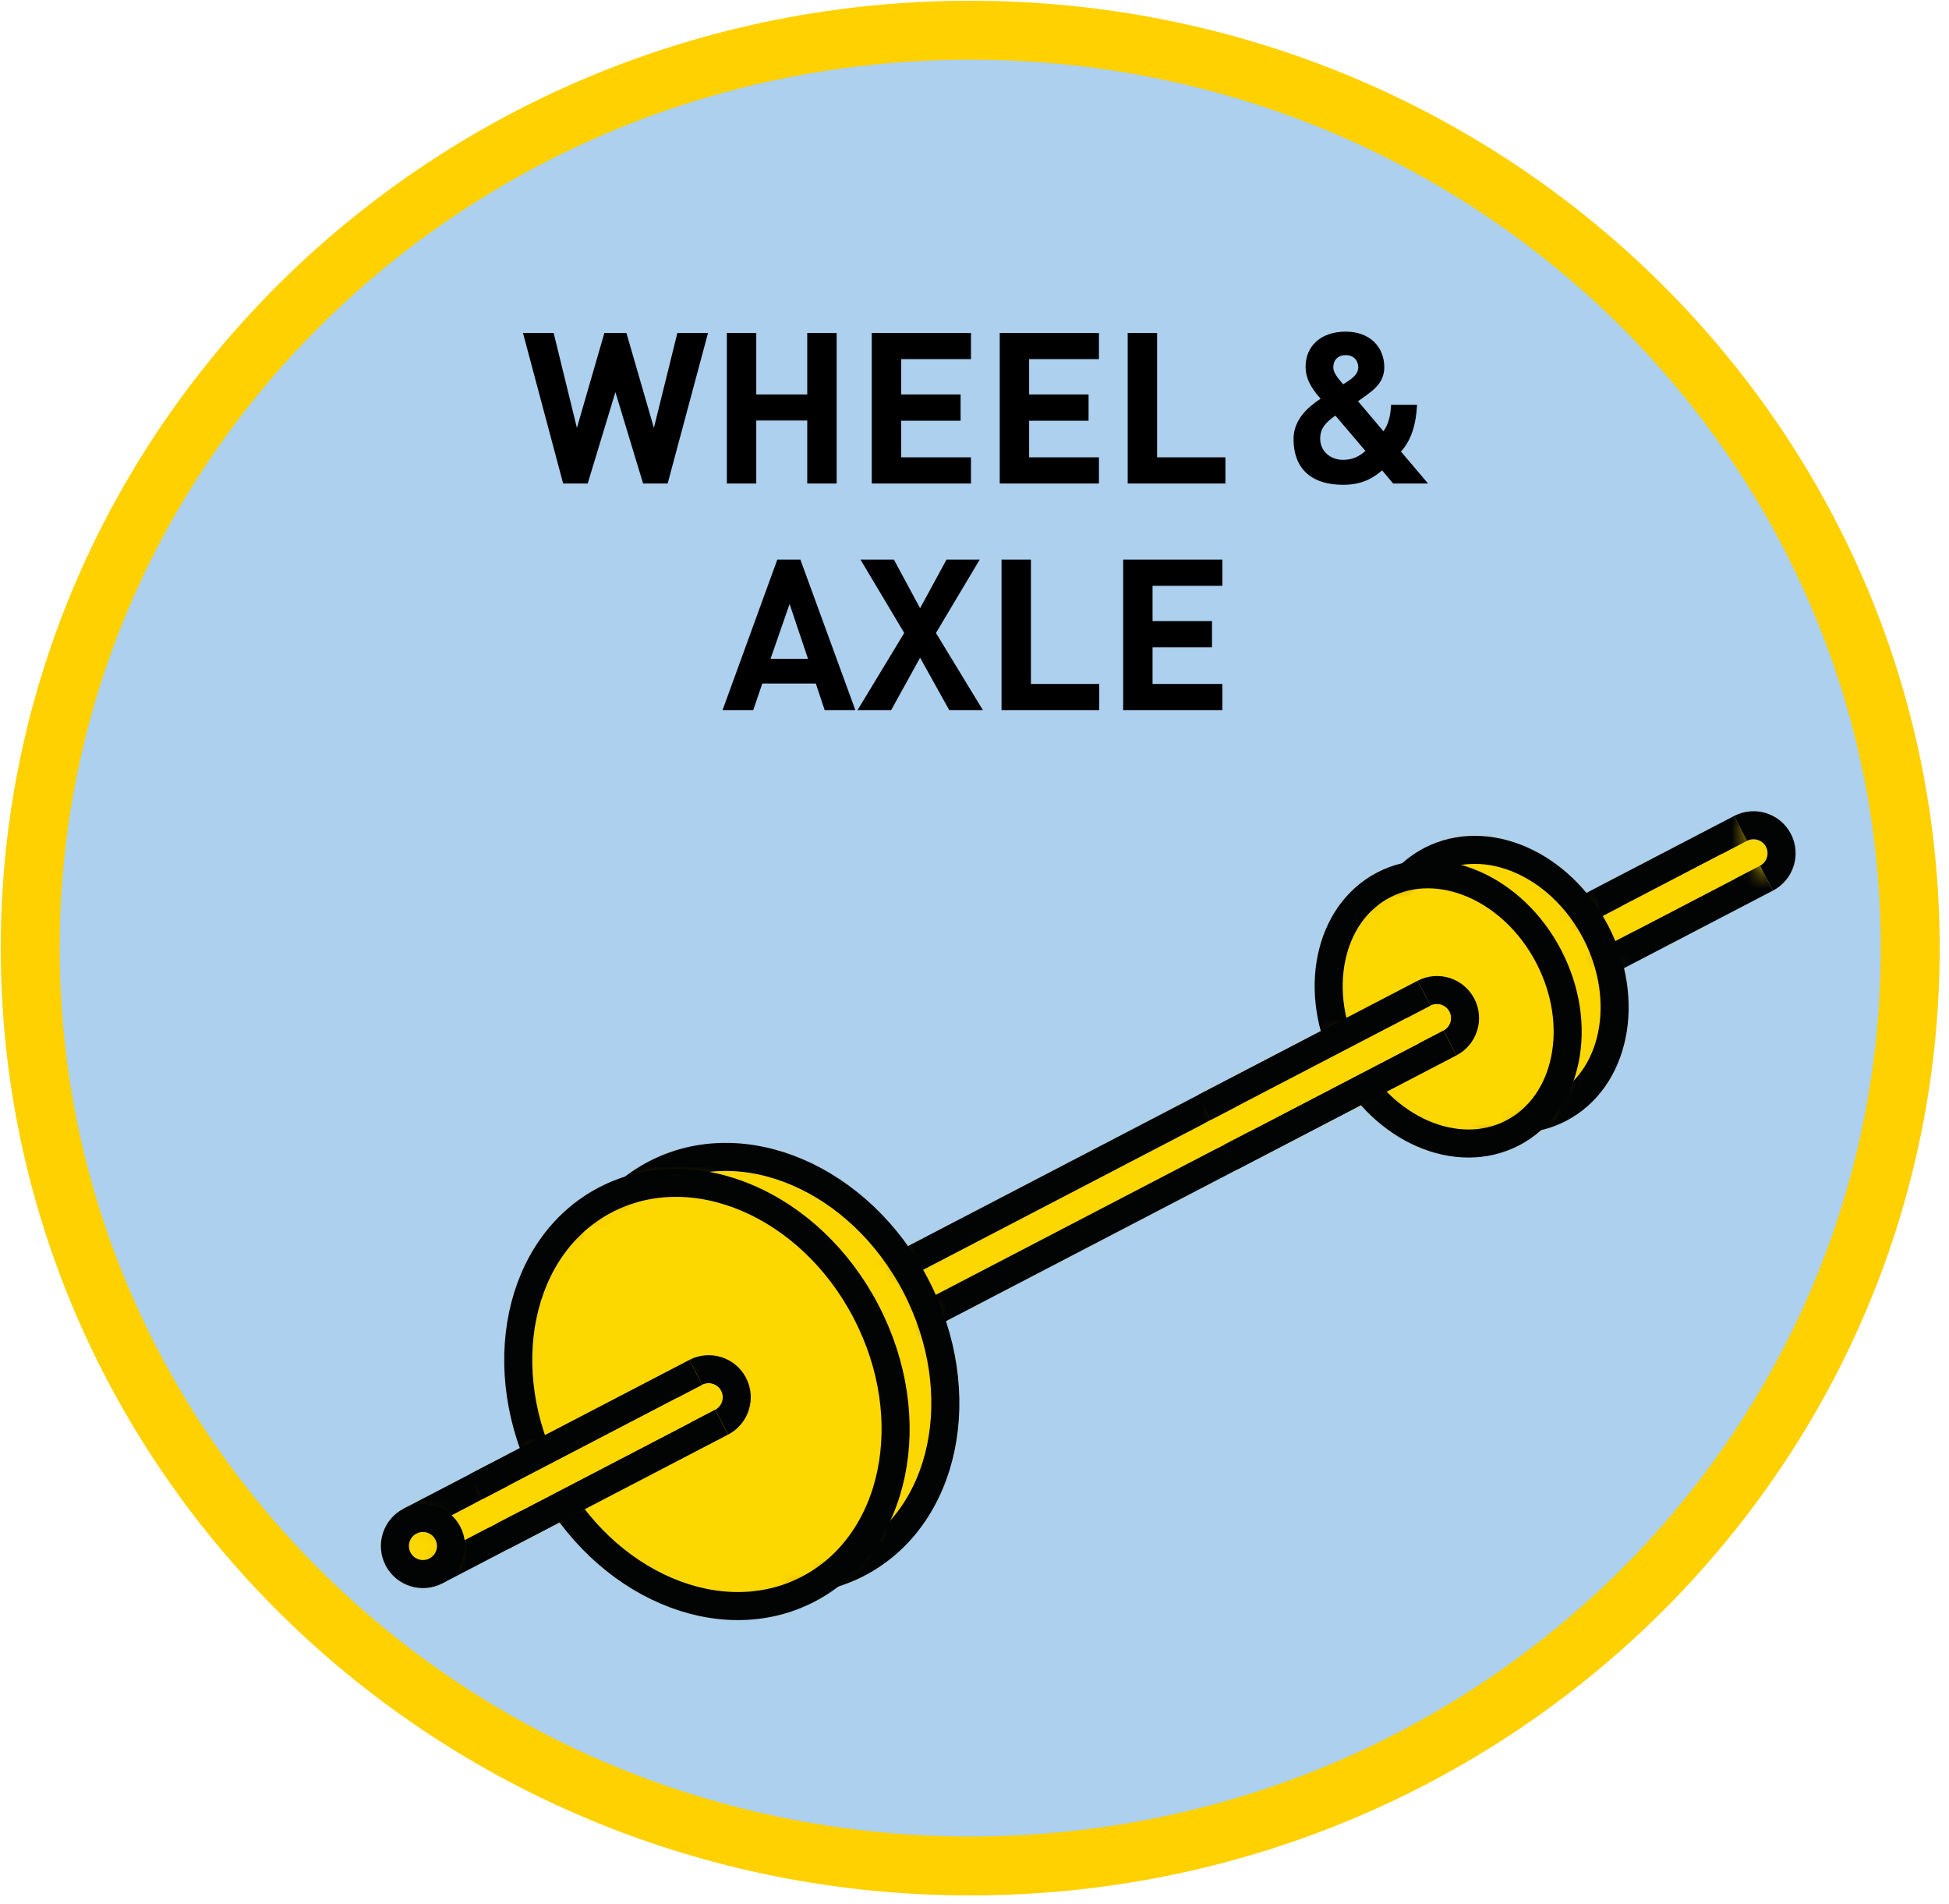 <?xml version="1.0" encoding="UTF-8"?>
<svg width="129px" height="126px" viewBox="0 0 129 126" version="1.1" xmlns="http://www.w3.org/2000/svg" xmlns:xlink="http://www.w3.org/1999/xlink">
    <!-- Generator: Sketch 50.2 (55047) - http://www.bohemiancoding.com/sketch -->
    <title>wedge-it-1/simple-machines-wheel-axle</title>
    <desc>Created with Sketch.</desc>
    <defs>
        <path d="M1.261,45.951 C1.832,47.048 2.402,48.147 2.974,49.244 C31.782,34.247 60.59,19.252 89.398,4.254 C88.825,3.158 88.253,2.061 87.682,0.962 C58.874,15.957 30.068,30.953 1.261,45.951 Z" id="path-1"></path>
        <path d="M1.737,0.88 C0.828,1.353 0.474,2.474 0.948,3.381 C1.422,4.291 2.54,4.645 3.45,4.173 C4.362,3.7 4.714,2.579 4.241,1.669 C3.909,1.034 3.263,0.669 2.592,0.669 C2.305,0.669 2.011,0.737 1.737,0.88 Z" id="path-3"></path>
        <path d="M0.105,0.533 L1.82,3.826 C2.73,3.353 3.082,2.233 2.61,1.323 C2.279,0.688 1.63,0.324 0.961,0.324 C0.671,0.324 0.378,0.391 0.105,0.533 Z" id="path-5"></path>
        <path d="M6.276,1.296 C0.458,4.325 -1.256,12.549 2.449,19.664 C6.153,26.78 13.872,30.092 19.69,27.065 C25.507,24.036 27.219,15.813 23.516,8.698 C20.743,3.371 15.721,0.174 10.93,0.174 C9.321,0.174 7.739,0.534 6.276,1.296 Z" id="path-7"></path>
        <path d="M6.882,1.712 C1.066,4.74 -0.649,12.962 3.058,20.078 C6.76,27.195 14.479,30.506 20.297,27.478 C26.114,24.449 27.826,16.227 24.123,9.112 C21.35,3.784 16.327,0.59 11.537,0.59 C9.928,0.59 8.345,0.95 6.882,1.712 Z" id="path-9"></path>
        <path d="M1.151,1.433 L2.865,4.727 C3.774,4.252 4.126,3.133 3.654,2.223 C3.323,1.587 2.674,1.223 2.005,1.223 C1.716,1.223 1.423,1.291 1.151,1.433 Z" id="path-11"></path>
        <path d="M4.287,1.356 C0.612,3.271 -0.456,8.495 1.903,13.026 C4.261,17.558 9.155,19.681 12.83,17.766 C16.507,15.852 17.575,10.629 15.215,6.097 C13.446,2.696 10.248,0.653 7.21,0.653 C6.198,0.653 5.205,0.879 4.287,1.356 Z" id="path-13"></path>
        <path d="M3.779,1.674 C0.104,3.589 -0.965,8.813 1.395,13.343 C3.753,17.876 8.645,19.998 12.323,18.084 C15.998,16.171 17.066,10.946 14.707,6.414 C12.938,3.013 9.741,0.97 6.702,0.97 C5.691,0.97 4.698,1.197 3.779,1.674 Z" id="path-15"></path>
        <path d="M1.254,1.041 L2.969,4.333 C3.878,3.861 4.231,2.739 3.758,1.829 C3.428,1.195 2.781,0.831 2.11,0.831 C1.821,0.831 1.528,0.898 1.254,1.041 Z" id="path-17"></path>
        <path d="M0.472,7.254 C1.045,8.351 1.615,9.448 2.187,10.547 C6.471,8.315 10.756,6.085 15.041,3.854 C14.47,2.757 13.898,1.66 13.328,0.563 C9.043,2.791 4.758,5.024 0.472,7.254 Z" id="path-19"></path>
        <path d="M0.576,6.861 C1.149,7.957 1.719,9.057 2.291,10.153 C6.577,7.923 10.861,5.691 15.145,3.462 C14.573,2.363 14.004,1.268 13.433,0.169 C9.146,2.4 4.861,4.629 0.576,6.861 Z" id="path-21"></path>
    </defs>
    <g id="Desktop" stroke="none" stroke-width="1" fill="none" fill-rule="evenodd">
        <g id="wedge-it-1/simple-machines-wheel-axle" transform="translate(2, 2)">
            <path d="M62.217,121.49 C96.578,121.49 124.433,94.294 124.433,60.745 C124.433,27.196 96.578,0 62.217,0 C27.855,0 0,27.196 0,60.745 C0,94.294 27.855,121.49 62.217,121.49" id="Fill-1" stroke="#FFD100" stroke-width="3.9" fill="#ACD0EE"></path>
            <g id="Group" transform="translate(23.4, 52)">
                <g id="Group-3" transform="translate(1.3, 0.29)">
                    <mask id="mask-2" fill="white">
                        <use xlink:href="#path-1"></use>
                    </mask>
                    <g id="Clip-2"></g>
                    <polygon id="Fill-1" fill="#FCD700" mask="url(#mask-2)" points="-5.24 55.744 95.897 55.744 95.897 -5.538 -5.24 -5.538"></polygon>
                </g>
                <path d="M2.56,46.241 C3.132,47.338 3.703,48.437 4.275,49.534 C33.083,34.537 61.889,19.542 90.697,4.545 C90.125,3.448 89.553,2.35 88.983,1.253 C60.175,16.249 31.368,31.244 2.56,46.241 Z" id="Stroke-4" stroke="#020303" stroke-width="1.856"></path>
                <g id="Group-8" transform="translate(0, 45.79)">
                    <mask id="mask-4" fill="white">
                        <use xlink:href="#path-3"></use>
                    </mask>
                    <g id="Clip-7"></g>
                    <polygon id="Fill-6" fill="#FCD700" mask="url(#mask-4)" points="-5.763 10.882 10.95 10.882 10.95 -5.83 -5.763 -5.83"></polygon>
                </g>
                <path d="M3.451,49.963 C4.361,49.49 4.715,48.368 4.24,47.459 C3.767,46.549 2.647,46.197 1.737,46.67 C0.828,47.143 0.474,48.263 0.947,49.173 C1.422,50.083 2.541,50.436 3.451,49.963 Z" id="Stroke-9" stroke="#020303" stroke-width="1.856"></path>
                <g id="Group-13" transform="translate(89.7, 0.29)">
                    <mask id="mask-6" fill="white">
                        <use xlink:href="#path-5"></use>
                    </mask>
                    <g id="Clip-12"></g>
                    <polygon id="Fill-11" fill="#FCD700" mask="url(#mask-6)" points="-6.395 10.326 9.32 10.326 9.32 -6.176 -6.395 -6.176"></polygon>
                </g>
                <path d="M91.521,4.117 C92.429,3.643 92.783,2.523 92.31,1.613 C91.836,0.704 90.715,0.352 89.806,0.824" id="Stroke-14" stroke="#020303" stroke-width="1.856"></path>
                <g id="Group-18" transform="translate(11.7, 22.39)">
                    <mask id="mask-8" fill="white">
                        <use xlink:href="#path-7"></use>
                    </mask>
                    <g id="Clip-17"></g>
                    <polygon id="Fill-16" fill="#FCD700" mask="url(#mask-8)" points="-6.007 34.687 31.971 34.687 31.971 -6.324 -6.007 -6.324"></polygon>
                </g>
                <path d="M31.39,49.455 C37.207,46.426 38.919,38.204 35.216,31.088 C31.512,23.97 23.793,20.659 17.976,23.687 C12.158,26.716 10.444,34.938 14.149,42.054 C17.853,49.171 25.572,52.483 31.39,49.455 Z" id="Stroke-19" stroke="#020303" stroke-width="1.856"></path>
                <g id="Group-23" transform="translate(7.8, 23.69)">
                    <mask id="mask-10" fill="white">
                        <use xlink:href="#path-9"></use>
                    </mask>
                    <g id="Clip-22"></g>
                    <polygon id="Fill-21" fill="#FCD700" mask="url(#mask-10)" points="-5.4 35.1 32.578 35.1 32.578 -5.911 -5.4 -5.911"></polygon>
                </g>
                <path d="M28.097,51.168 C33.915,48.14 35.627,39.918 31.923,32.802 C28.219,25.685 20.5,22.374 14.684,25.402 C8.865,28.43 7.152,36.652 10.857,43.77 C14.56,50.885 22.28,54.196 28.097,51.168 Z" id="Stroke-24" stroke="#020303" stroke-width="1.856"></path>
                <g id="Group-28" transform="translate(19.5, 35.39)">
                    <mask id="mask-12" fill="white">
                        <use xlink:href="#path-11"></use>
                    </mask>
                    <g id="Clip-27"></g>
                    <polygon id="Fill-26" fill="#FCD700" mask="url(#mask-12)" points="-5.351 11.227 10.364 11.227 10.364 -5.275 -5.351 -5.275"></polygon>
                </g>
                <path d="M22.365,40.117 C23.275,39.644 23.627,38.523 23.154,37.613 C22.681,36.704 21.559,36.352 20.65,36.824" id="Stroke-29" stroke="#020303" stroke-width="1.856"></path>
                <g id="Group-33" transform="translate(65, 1.59)">
                    <mask id="mask-14" fill="white">
                        <use xlink:href="#path-13"></use>
                    </mask>
                    <g id="Clip-32"></g>
                    <polygon id="Fill-31" fill="#FCD700" mask="url(#mask-14)" points="-5.85 24.97 22.97 24.97 22.97 -5.847 -5.85 -5.847"></polygon>
                </g>
                <path d="M77.83,19.356 C81.507,17.442 82.574,12.219 80.216,7.686 C77.856,3.155 72.963,1.033 69.288,2.946 C65.612,4.862 64.543,10.086 66.903,14.616 C69.261,19.148 74.154,21.271 77.83,19.356 Z" id="Stroke-34" stroke="#020303" stroke-width="1.856"></path>
                <g id="Group-38" transform="translate(62.4, 2.89)">
                    <mask id="mask-16" fill="white">
                        <use xlink:href="#path-15"></use>
                    </mask>
                    <g id="Clip-37"></g>
                    <polygon id="Fill-36" fill="#FCD700" mask="url(#mask-16)" points="-6.358 25.288 22.46 25.288 22.46 -5.53 -6.358 -5.53"></polygon>
                </g>
                <path d="M74.722,20.975 C78.398,19.06 79.466,13.836 77.108,9.305 C74.749,4.773 69.856,2.65 66.18,4.565 C62.505,6.48 61.436,11.703 63.796,16.235 C66.154,20.767 71.046,22.888 74.722,20.975 Z" id="Stroke-39" stroke="#020303" stroke-width="1.856"></path>
                <g id="Group-43" transform="translate(67.6, 10.69)">
                    <mask id="mask-18" fill="white">
                        <use xlink:href="#path-17"></use>
                    </mask>
                    <g id="Clip-42"></g>
                    <polygon id="Fill-41" fill="#FCD700" mask="url(#mask-18)" points="-5.245 10.833 10.468 10.833 10.468 -5.669 -5.245 -5.669"></polygon>
                </g>
                <path d="M70.569,15.023 C71.478,14.551 71.831,13.429 71.358,12.519 C70.885,11.611 69.763,11.258 68.854,11.732" id="Stroke-44" stroke="#020303" stroke-width="1.856"></path>
                <g id="Group-48" transform="translate(6.5, 36.69)">
                    <mask id="mask-20" fill="white">
                        <use xlink:href="#path-19"></use>
                    </mask>
                    <g id="Clip-47"></g>
                    <polygon id="Fill-46" fill="#FCD700" mask="url(#mask-20)" points="-6.028 17.047 21.541 17.047 21.541 -5.938 -6.028 -5.938"></polygon>
                </g>
                <path d="M6.972,43.944 C7.544,45.042 8.115,46.139 8.687,47.237 C12.972,45.005 17.257,42.776 21.541,40.546 C20.971,39.448 20.399,38.351 19.828,37.253 C15.543,39.482 11.258,41.714 6.972,43.944 Z" id="Stroke-49" stroke="#020303" stroke-width="1.856"></path>
                <g id="Group-53" transform="translate(54.6, 11.99)">
                    <mask id="mask-22" fill="white">
                        <use xlink:href="#path-21"></use>
                    </mask>
                    <g id="Clip-52"></g>
                    <polygon id="Fill-51" fill="#FCD700" mask="url(#mask-22)" points="-5.924 16.654 21.645 16.654 21.645 -6.331 -5.924 -6.331"></polygon>
                </g>
                <g id="Group-58" transform="translate(6.5, 1.59)" stroke-width="1.856">
                    <path d="M48.676,17.26 C49.248,18.358 49.819,19.456 50.391,20.553 C54.676,18.323 58.961,16.092 63.246,13.862 C62.674,12.764 62.103,11.667 61.532,10.569 C57.246,12.799 52.961,15.03 48.676,17.26 Z" id="Stroke-54" stroke="#020303"></path>
                    <path d="M0.128,44.627 L14.977,36.897 M48.332,19.531 L63.181,11.803 M75.992,5.134 L84.075,0.926" id="Stroke-56" stroke="#FCD700" stroke-linecap="round"></path>
                </g>
            </g>
            <path d="M44.864,20.032 L42.19,30 L40.566,30 L38.732,23.952 L36.898,30 L35.274,30 L32.614,20.032 L34.644,20.032 L36.184,26.318 L38.004,20.032 L39.46,20.032 L41.28,26.318 L42.834,20.032 L44.864,20.032 Z M53.376,30 L51.43,30 L51.43,25.828 L48.056,25.828 L48.056,30 L46.11,30 L46.11,20.032 L48.056,20.032 L48.056,24.106 L51.43,24.106 L51.43,20.032 L53.376,20.032 L53.376,30 Z M62.266,30 L55.7,30 L55.7,20.032 L62.266,20.032 L62.266,21.768 L57.646,21.768 L57.646,24.106 L61.58,24.106 L61.58,25.842 L57.646,25.842 L57.646,28.264 L62.266,28.264 L62.266,30 Z M70.736,30 L64.17,30 L64.17,20.032 L70.736,20.032 L70.736,21.768 L66.116,21.768 L66.116,24.106 L70.05,24.106 L70.05,25.842 L66.116,25.842 L66.116,28.264 L70.736,28.264 L70.736,30 Z M79.108,30 L72.64,30 L72.64,20.032 L74.586,20.032 L74.586,28.264 L79.108,28.264 L79.108,30 Z M92.52,30 L90.21,30 L89.482,29.132 C89.02,29.496 88.334,30.084 86.906,30.084 C84.708,30.084 83.616,28.936 83.616,27.06 C83.616,25.786 84.54,24.96 85.408,24.386 C85.002,23.924 84.414,23.224 84.414,22.272 C84.414,20.914 85.408,19.948 87.074,19.948 C88.642,19.948 89.622,20.942 89.622,22.3 C89.622,23.07 89.216,23.588 88.6,24.036 C88.6,24.036 88.138,24.386 87.886,24.554 L89.566,26.542 C89.888,26.108 90.042,25.506 90.07,24.792 L91.792,24.792 C91.722,26.08 91.428,27.102 90.728,27.886 L92.52,30 Z M87.9,22.314 C87.9,21.852 87.592,21.502 87.074,21.502 C86.528,21.502 86.248,21.852 86.248,22.314 C86.248,22.678 86.556,23.028 86.906,23.434 C87.046,23.35 87.326,23.154 87.326,23.154 C87.648,22.93 87.9,22.664 87.9,22.314 Z M88.376,27.844 L86.388,25.506 C85.786,25.926 85.38,26.318 85.38,27.032 C85.38,27.858 86.052,28.432 86.892,28.432 C87.48,28.432 87.914,28.25 88.376,27.844 Z M54.615,45 L52.585,45 L51.997,43.236 L48.455,43.236 L47.853,45 L45.823,45 L49.449,35.032 L50.975,35.032 L54.615,45 Z M51.479,41.598 L50.261,37.972 L49.001,41.598 L51.479,41.598 Z M63.057,45 L60.831,45 L58.899,41.528 L56.981,45 L54.755,45 L57.849,39.89 L54.951,35.032 L57.163,35.032 L58.899,38.252 L60.649,35.032 L62.847,35.032 L59.949,39.89 L63.057,45 Z M70.757,45 L64.289,45 L64.289,35.032 L66.235,35.032 L66.235,43.264 L70.757,43.264 L70.757,45 Z M78.905,45 L72.339,45 L72.339,35.032 L78.905,35.032 L78.905,36.768 L74.285,36.768 L74.285,39.106 L78.219,39.106 L78.219,40.842 L74.285,40.842 L74.285,43.264 L78.905,43.264 L78.905,45 Z" id="WHEEL-&amp;-AXLE" fill="#000000"></path>
        </g>
    </g>
</svg>